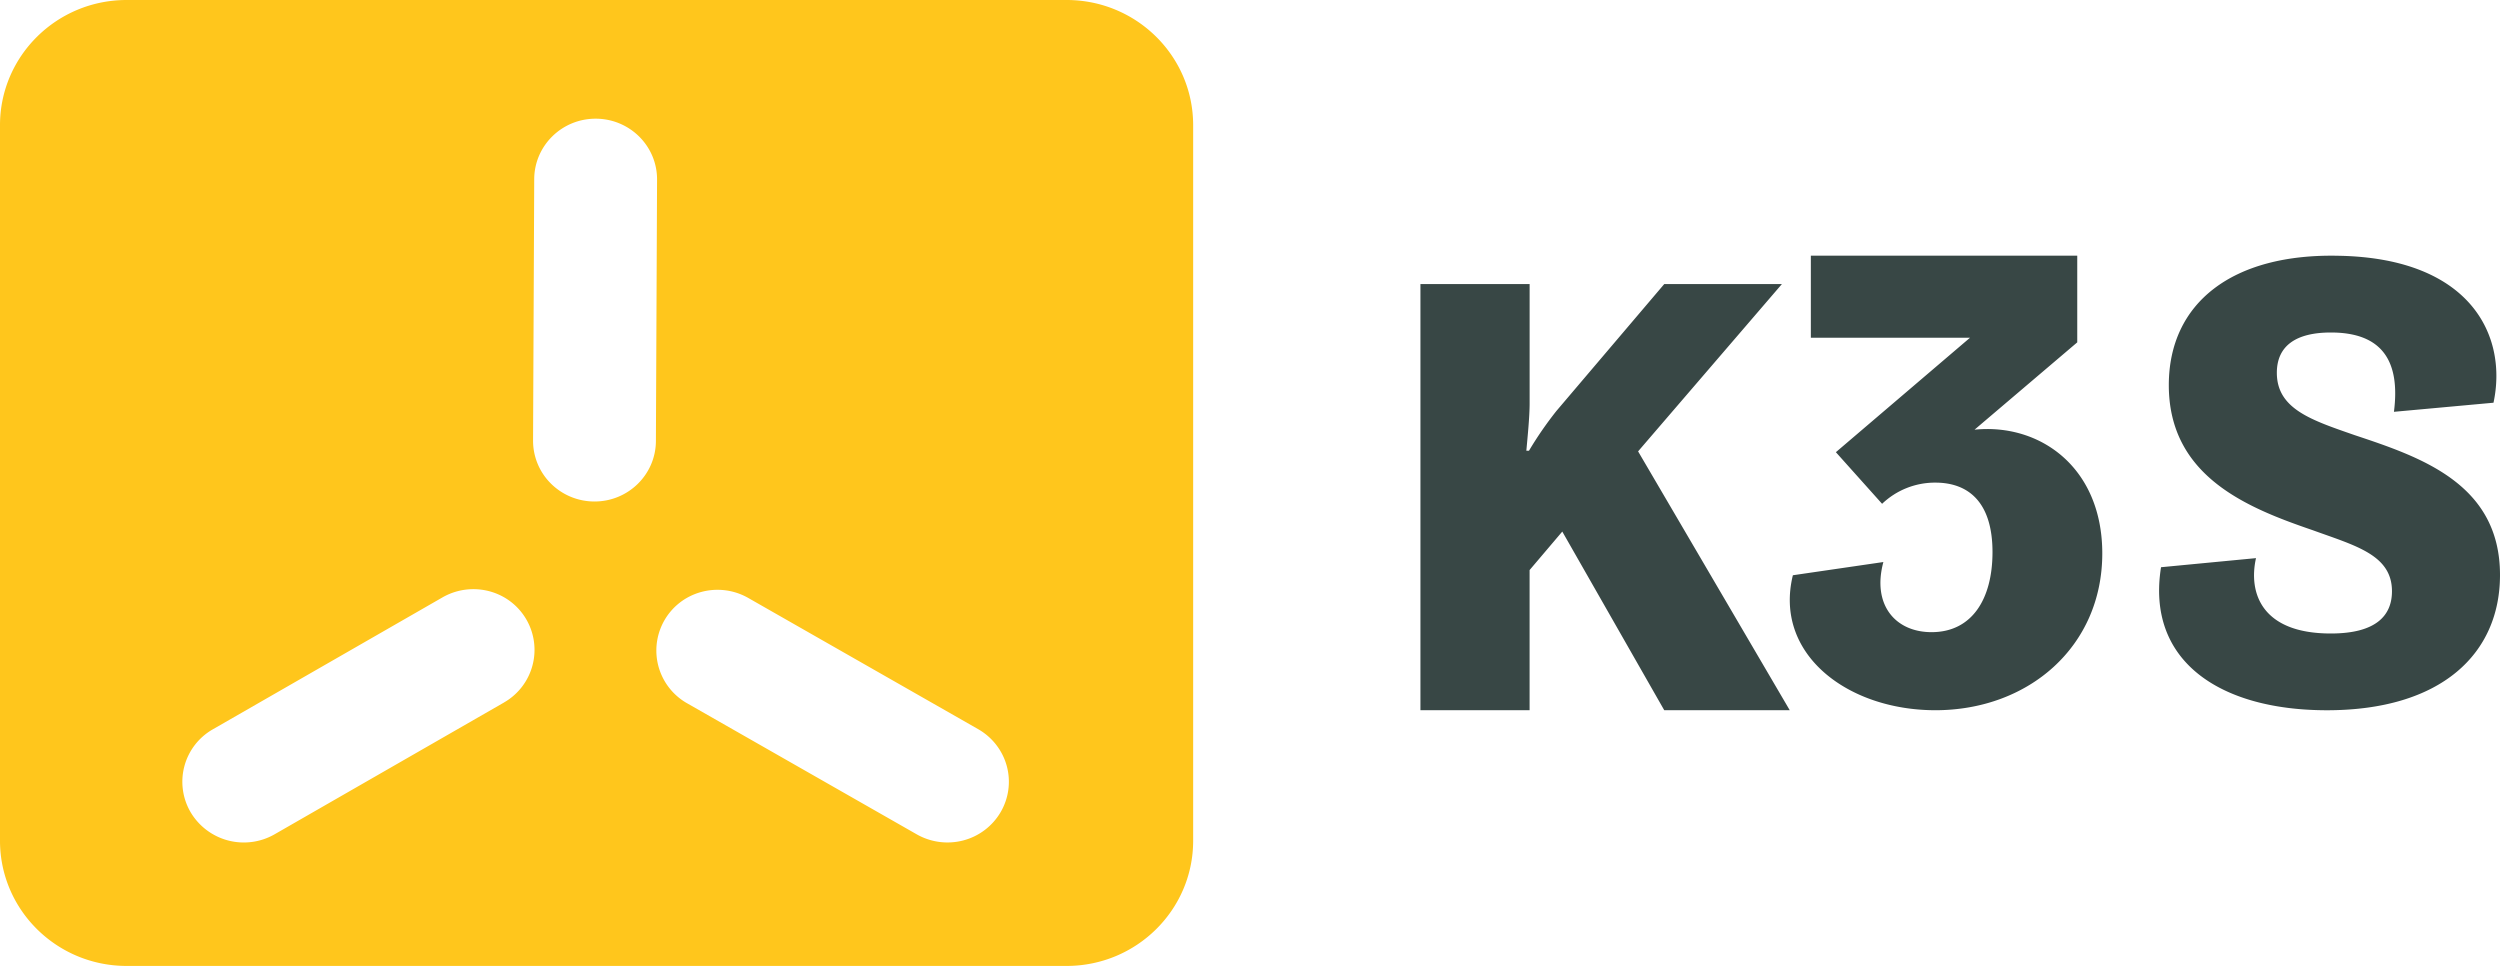 <svg xmlns="http://www.w3.org/2000/svg" width="80" height="31" xmlns:v="https://vecta.io/nano"><path d="M45.455 9.091h3.493v3.818c0 .424-.063 1.05-.105 1.515h.084a11.58 11.58 0 0 1 .878-1.273l3.451-4.061h3.765l-4.602 5.354 4.853 8.283h-4.016l-3.263-5.717-1.046 1.232v4.485h-3.493V9.091zm14.813 8.894c-.37 1.376.39 2.244 1.541 2.244 1.294 0 1.951-1.059 1.951-2.562 0-1.609-.781-2.223-1.828-2.223a2.45 2.45 0 0 0-1.705.678l-1.479-1.652 4.293-3.663h-5.094V8.182h8.525v2.773l-3.287 2.795c2.095-.212 4.088 1.207 4.088 3.959 0 2.985-2.362 5.018-5.341 5.018-2.814 0-5.177-1.8-4.56-4.319l2.897-.423zm11.924-.126c-.25 1.123.187 2.413 2.394 2.413 1.457 0 1.957-.582 1.957-1.352 0-1.165-1.166-1.456-2.54-1.955-2.061-.708-4.601-1.706-4.601-4.64 0-2.621 2.02-4.223 5.455-4.14 4.206.083 5.393 2.559 4.935 4.702l-3.186.291c.208-1.623-.375-2.538-2.019-2.538-1.103 0-1.728.417-1.728 1.29 0 1.165 1.124 1.518 2.498 1.997C77.481 14.634 80 15.487 80 18.4c0 2.517-1.874 4.328-5.538 4.328-3.435 0-5.788-1.581-5.309-4.577l3.04-.291z" fill="#384745"/><path d="M34.141 0H4.041C1.812.006.007 1.791 0 3.995v22.92c.007 2.204 1.812 3.988 4.041 3.995h30.099c2.229-.006 4.035-1.791 4.041-3.995V3.995C38.175 1.791 36.37.006 34.141 0zM16.134 22.477l-7.346 4.22a1.98 1.98 0 0 1-2.687-.704 1.93 1.93 0 0 1 .712-2.656l7.346-4.22c.607-.349 1.357-.352 1.966-.007a1.94 1.94 0 0 1 .009 3.366zm2.89-6.429h-.009c-.521-.002-1.02-.209-1.387-.575a1.93 1.93 0 0 1-.57-1.376l.037-8.365c.005-1.07.883-1.934 1.965-1.934h.009c1.086.005 1.962.878 1.957 1.951l-.037 8.365c-.005 1.07-.883 1.934-1.965 1.934h0zm12.997 9.939a1.96 1.96 0 0 1-1.193.906c-.504.133-1.04.063-1.492-.194L21.979 22.5a1.94 1.94 0 0 1-.001-3.366c.609-.347 1.358-.347 1.967.001l7.356 4.198c.451.258.781.682.916 1.18s.064 1.028-.196 1.474z" fill="#ffc61c"/></svg>